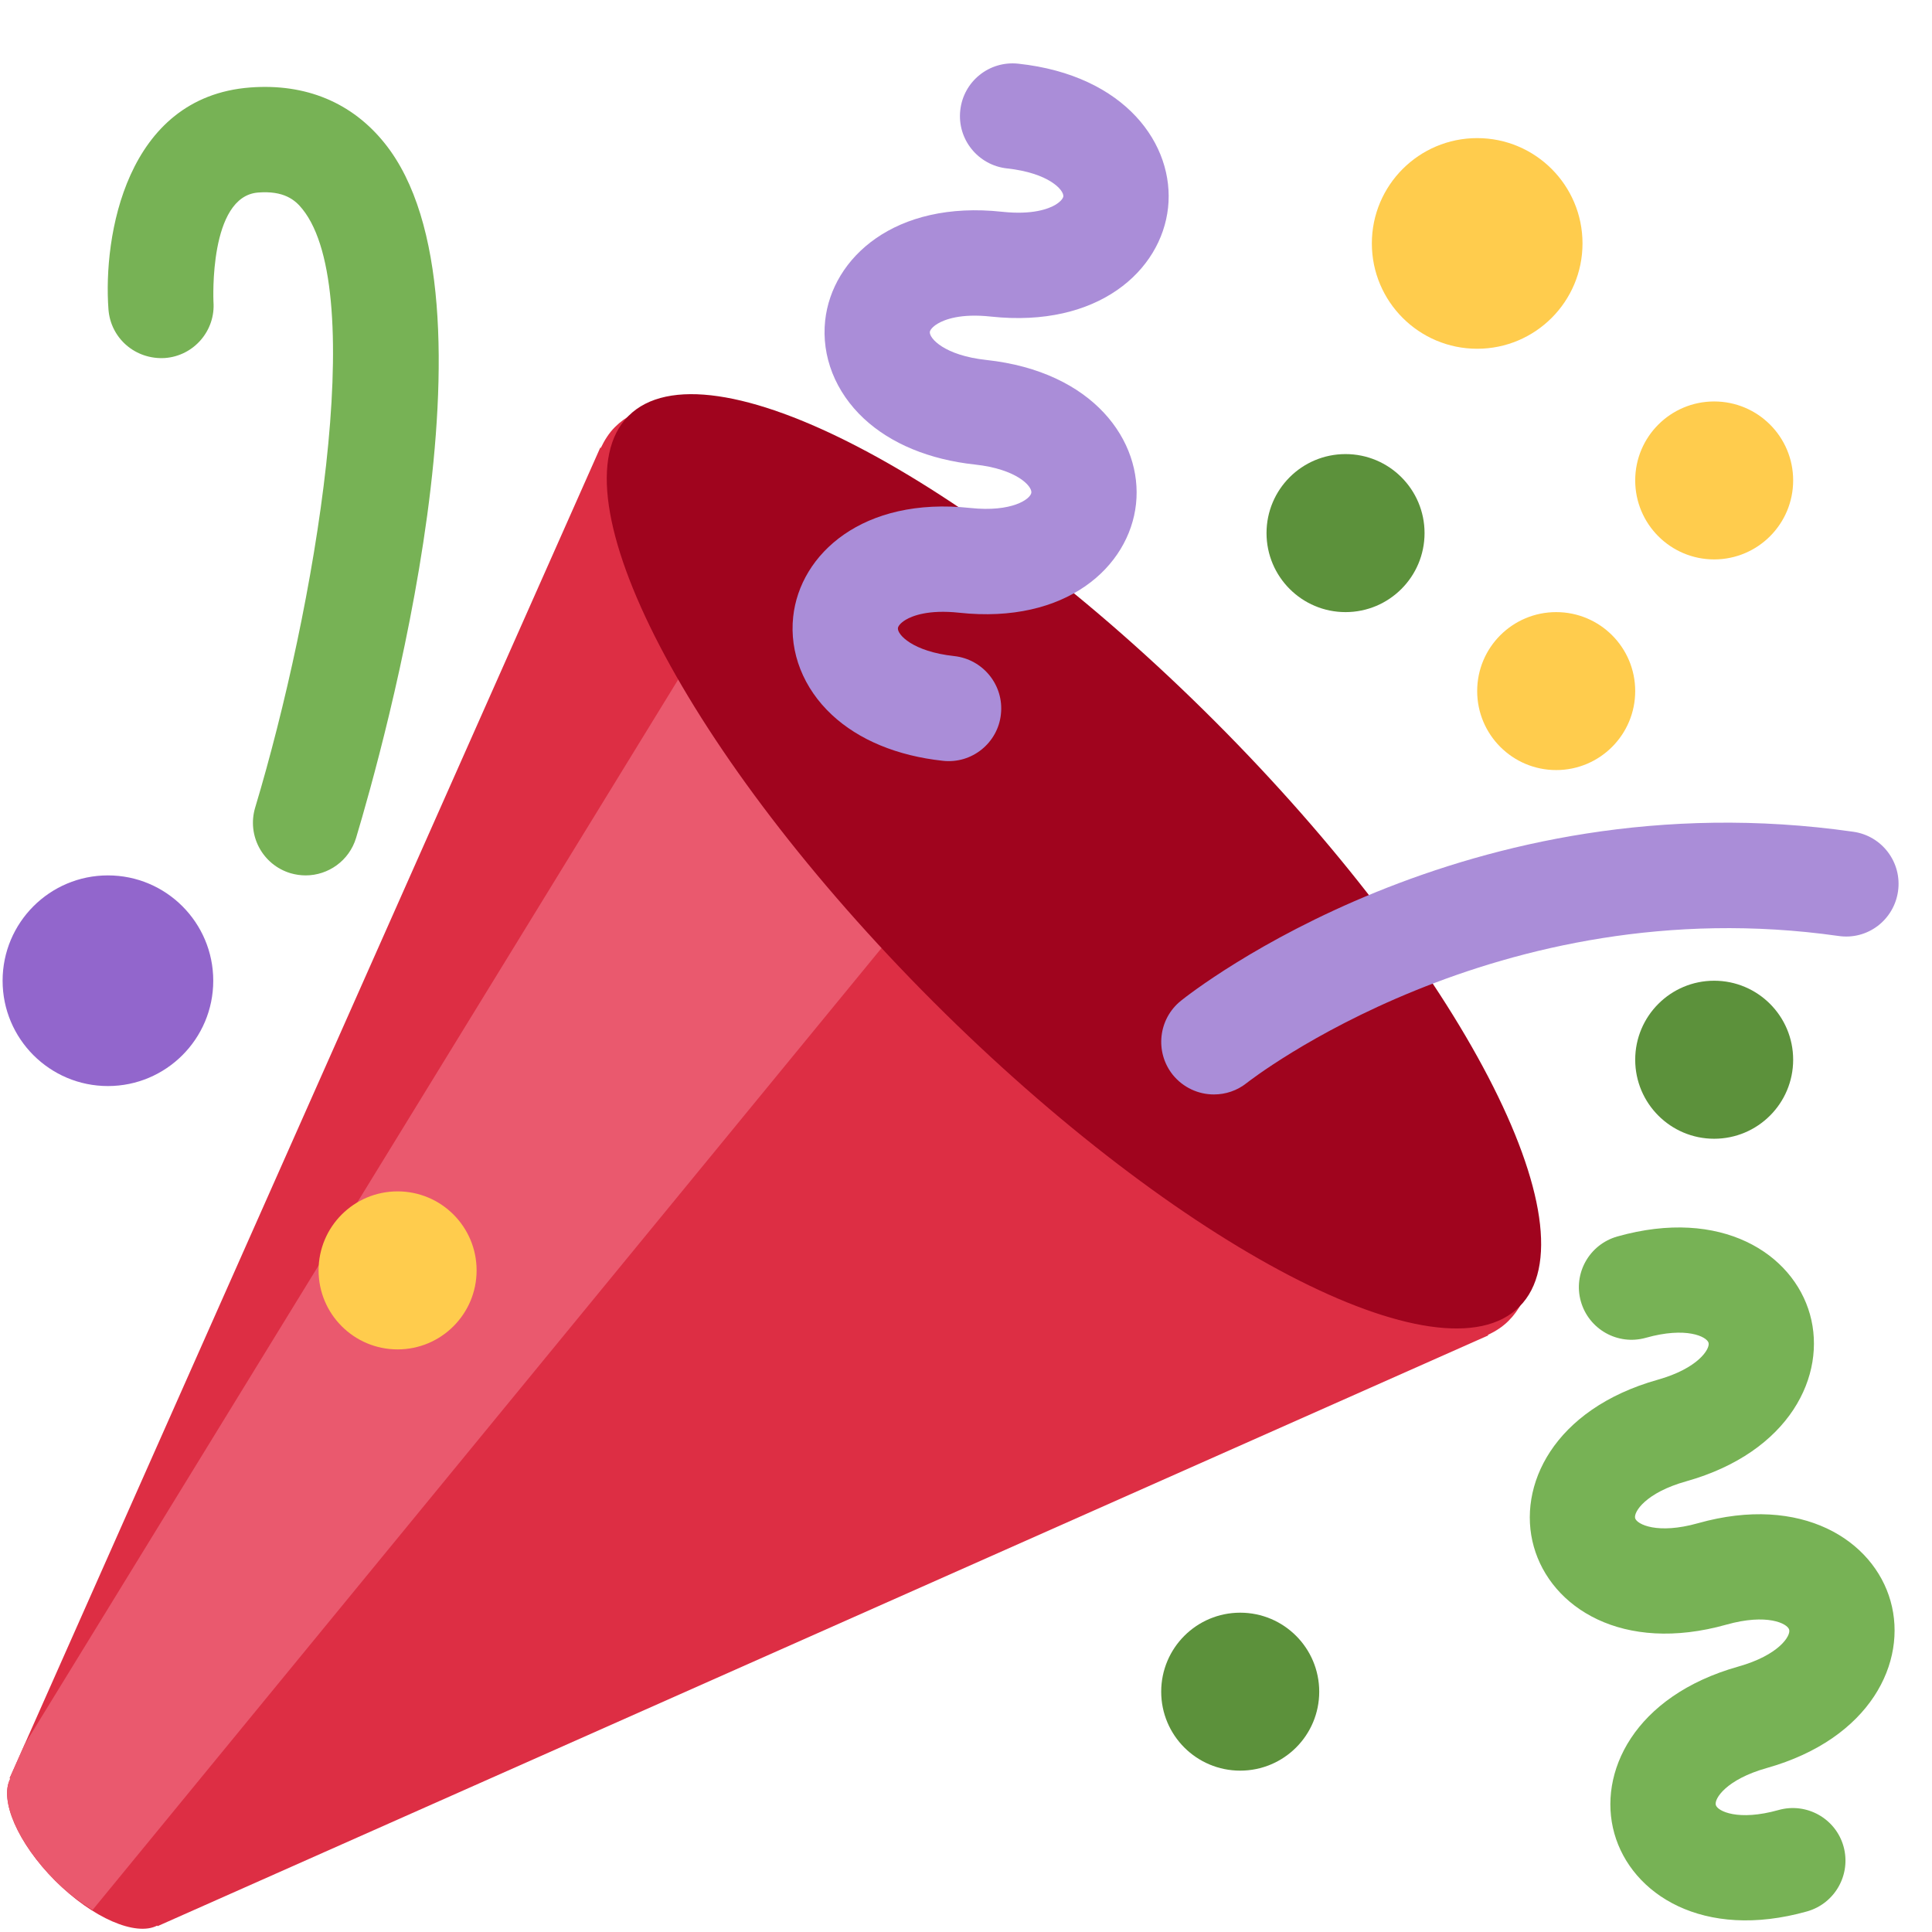 <svg width="29" height="29" viewBox="0 0 29 29" fill="none" xmlns="http://www.w3.org/2000/svg">
<path d="M9.23 6.411C9.141 6.5 9.074 6.607 9.018 6.724L9.011 6.717L0.145 26.69L0.154 26.699C-0.011 27.017 0.265 27.665 0.828 28.23C1.392 28.794 2.04 29.069 2.359 28.904L2.366 28.912L22.339 20.045L22.333 20.038C22.449 19.983 22.556 19.915 22.645 19.825C23.88 18.59 21.878 14.587 18.174 10.882C14.469 7.178 10.465 5.177 9.23 6.411Z" fill="#DD2E44"/>
<path d="M10.316 9.978L0.368 26.188L0.145 26.69L0.154 26.699C-0.011 27.017 0.265 27.665 0.828 28.23C1.012 28.413 1.202 28.552 1.389 28.67L13.478 13.931L10.316 9.978Z" fill="#EA596E"/>
<path d="M18.23 10.821C21.922 14.514 23.972 18.451 22.806 19.614C21.642 20.779 17.705 18.73 14.011 15.039C10.319 11.346 8.27 7.407 9.434 6.243C10.6 5.079 14.536 7.127 18.23 10.821Z" fill="#A0041E"/>
<path d="M14.735 11.25C14.577 11.377 14.372 11.444 14.154 11.42C13.468 11.346 12.891 11.107 12.487 10.73C12.059 10.331 11.848 9.795 11.906 9.258C12.007 8.316 12.953 7.451 14.565 7.625C15.191 7.692 15.471 7.49 15.481 7.394C15.492 7.298 15.262 7.041 14.635 6.973C13.949 6.899 13.372 6.66 12.967 6.283C12.539 5.884 12.328 5.348 12.386 4.811C12.489 3.869 13.433 3.004 15.044 3.179C15.501 3.228 15.742 3.134 15.844 3.073C15.925 3.023 15.957 2.976 15.961 2.948C15.97 2.852 15.743 2.596 15.115 2.528C14.681 2.48 14.366 2.091 14.414 1.656C14.461 1.222 14.849 0.909 15.285 0.956C16.895 1.129 17.635 2.175 17.533 3.118C17.43 4.062 16.485 4.925 14.874 4.752C14.417 4.702 14.178 4.797 14.075 4.858C13.994 4.907 13.961 4.955 13.957 4.982C13.947 5.078 14.176 5.335 14.804 5.403C16.414 5.577 17.154 6.622 17.052 7.565C16.95 8.507 16.006 9.372 14.395 9.197C13.938 9.148 13.697 9.243 13.595 9.303C13.512 9.354 13.481 9.401 13.478 9.428C13.467 9.523 13.696 9.78 14.323 9.848C14.757 9.896 15.072 10.286 15.024 10.72C15.002 10.936 14.892 11.123 14.735 11.25Z" fill="#AA8DD8"/>
<path d="M24.277 18.56C25.836 18.12 26.912 18.816 27.168 19.729C27.424 20.641 26.869 21.796 25.311 22.235C24.702 22.405 24.519 22.696 24.544 22.789C24.571 22.882 24.88 23.035 25.487 22.864C27.046 22.425 28.122 23.121 28.378 24.033C28.636 24.946 28.079 26.099 26.519 26.539C25.911 26.71 25.728 27.001 25.755 27.094C25.781 27.186 26.089 27.34 26.697 27.169C27.116 27.051 27.554 27.295 27.672 27.715C27.789 28.136 27.545 28.572 27.124 28.691C25.566 29.129 24.489 28.435 24.232 27.521C23.976 26.609 24.531 25.456 26.092 25.016C26.7 24.845 26.883 24.555 26.856 24.462C26.831 24.369 26.523 24.215 25.915 24.386C24.355 24.825 23.28 24.131 23.023 23.216C22.766 22.304 23.322 21.151 24.881 20.711C25.488 20.541 25.671 20.248 25.646 20.156C25.619 20.063 25.311 19.91 24.704 20.081C24.283 20.199 23.848 19.954 23.729 19.534C23.611 19.115 23.856 18.679 24.277 18.56Z" fill="#77B255"/>
<path d="M18.221 16.428C17.989 16.428 17.76 16.326 17.603 16.132C17.331 15.79 17.387 15.293 17.727 15.021C17.899 14.882 22.009 11.654 27.819 12.485C28.251 12.546 28.552 12.946 28.49 13.379C28.428 13.81 28.032 14.114 27.595 14.049C22.462 13.32 18.752 16.226 18.715 16.255C18.569 16.372 18.395 16.428 18.221 16.428Z" fill="#AA8DD8"/>
<path d="M4.588 13.14C4.513 13.14 4.436 13.129 4.36 13.107C3.942 12.981 3.705 12.541 3.83 12.123C4.726 9.14 5.538 4.38 4.54 3.139C4.429 2.999 4.26 2.86 3.875 2.89C3.133 2.946 3.204 4.511 3.204 4.527C3.238 4.962 2.91 5.342 2.476 5.374C2.034 5.401 1.661 5.08 1.628 4.644C1.547 3.554 1.886 1.455 3.756 1.313C4.591 1.25 5.284 1.54 5.773 2.149C7.648 4.482 5.745 11.244 5.345 12.577C5.242 12.919 4.928 13.14 4.588 13.14Z" fill="#77B255"/>
<path d="M20.197 9.188C20.852 9.188 21.383 8.657 21.383 8.002C21.383 7.347 20.852 6.816 20.197 6.816C19.542 6.816 19.011 7.347 19.011 8.002C19.011 8.657 19.542 9.188 20.197 9.188Z" fill="#5C913B"/>
<path d="M1.62 16.302C2.493 16.302 3.201 15.594 3.201 14.721C3.201 13.848 2.493 13.14 1.62 13.14C0.747 13.14 0.039 13.848 0.039 14.721C0.039 15.594 0.747 16.302 1.62 16.302Z" fill="#9266CC"/>
<path d="M25.73 17.093C26.385 17.093 26.916 16.562 26.916 15.907C26.916 15.252 26.385 14.721 25.73 14.721C25.076 14.721 24.545 15.252 24.545 15.907C24.545 16.562 25.076 17.093 25.73 17.093Z" fill="#5C913B"/>
<path d="M18.616 26.578C19.271 26.578 19.802 26.048 19.802 25.393C19.802 24.738 19.271 24.207 18.616 24.207C17.961 24.207 17.43 24.738 17.43 25.393C17.43 26.048 17.961 26.578 18.616 26.578Z" fill="#5C913B"/>
<path d="M22.173 5.235C23.046 5.235 23.754 4.527 23.754 3.654C23.754 2.781 23.046 2.073 22.173 2.073C21.3 2.073 20.592 2.781 20.592 3.654C20.592 4.527 21.3 5.235 22.173 5.235Z" fill="#FFCC4D"/>
<path d="M25.73 8.397C26.385 8.397 26.916 7.866 26.916 7.211C26.916 6.556 26.385 6.026 25.73 6.026C25.076 6.026 24.545 6.556 24.545 7.211C24.545 7.866 25.076 8.397 25.73 8.397Z" fill="#FFCC4D"/>
<path d="M23.359 11.559C24.014 11.559 24.545 11.028 24.545 10.373C24.545 9.718 24.014 9.188 23.359 9.188C22.704 9.188 22.173 9.718 22.173 10.373C22.173 11.028 22.704 11.559 23.359 11.559Z" fill="#FFCC4D"/>
<path d="M5.968 20.255C6.623 20.255 7.154 19.724 7.154 19.069C7.154 18.414 6.623 17.883 5.968 17.883C5.313 17.883 4.782 18.414 4.782 19.069C4.782 19.724 5.313 20.255 5.968 20.255Z" fill="#FFCC4D"/>
</svg>

